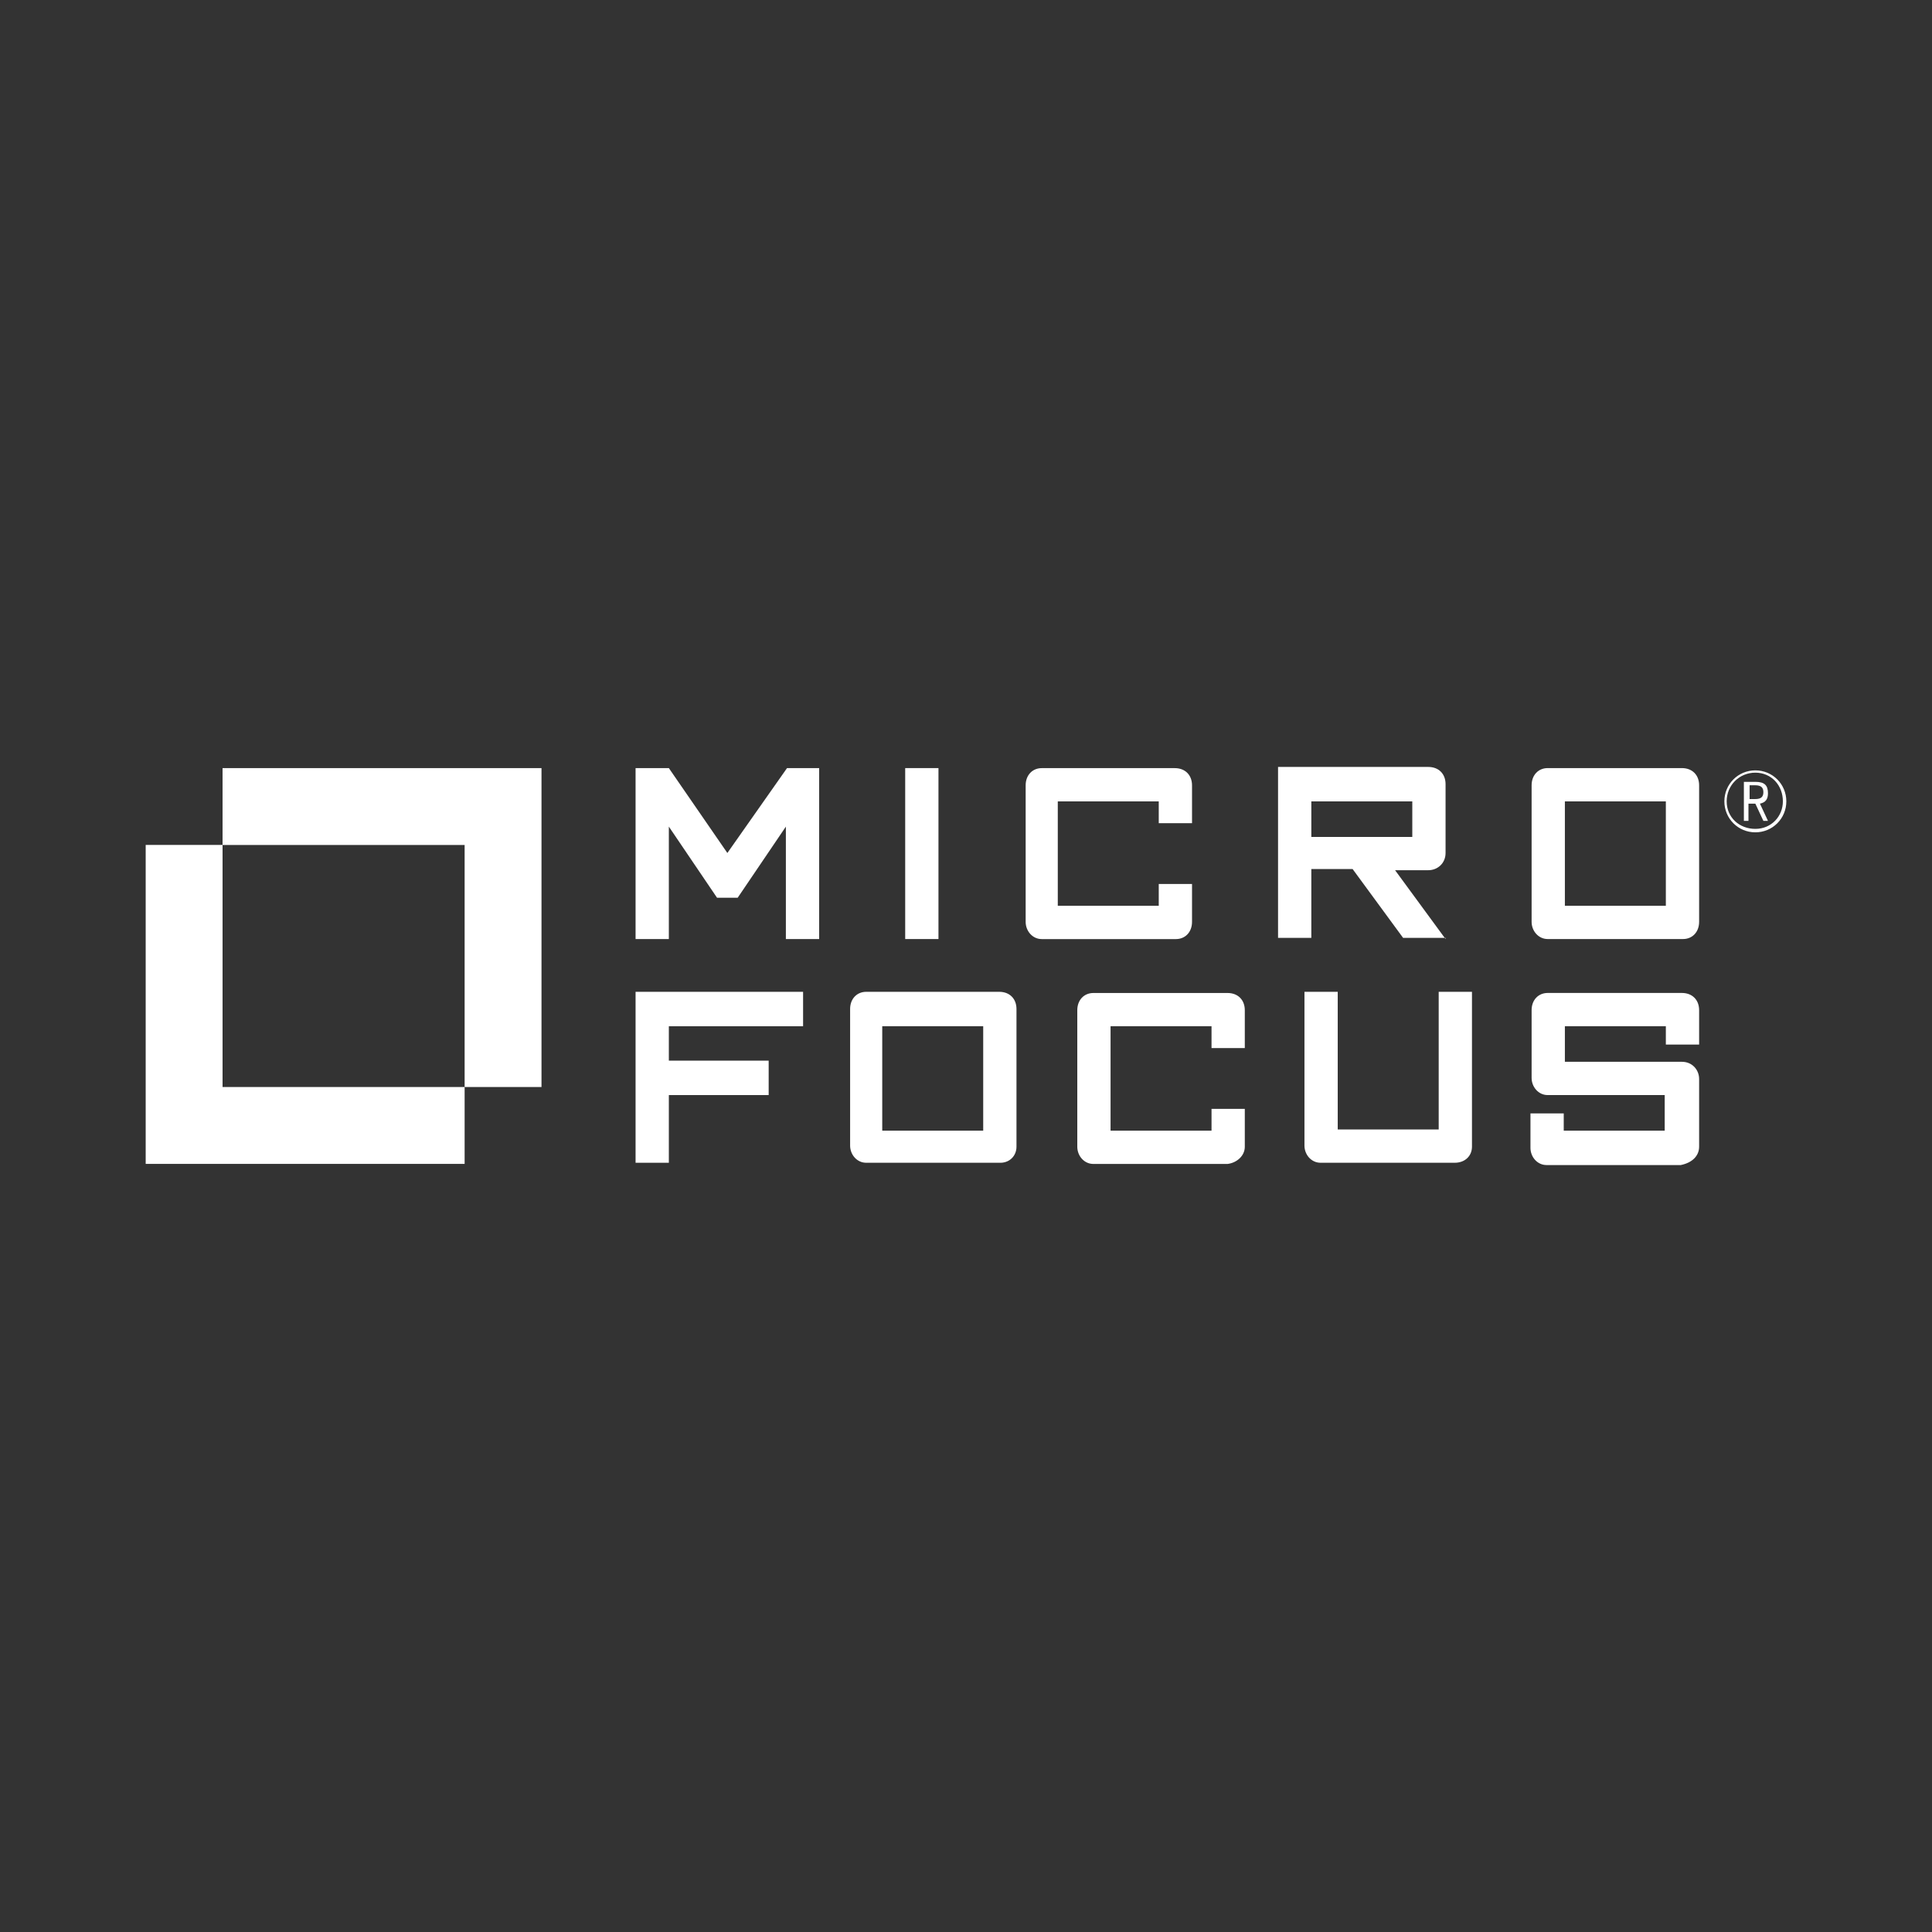 <?xml version="1.0" encoding="UTF-8"?>
<svg id="Black" xmlns="http://www.w3.org/2000/svg" viewBox="0 0 1080 1080">
  <rect x="0" y="0" width="1080" height="1080" fill="#333333" stroke="none"/>
  <defs>
    <style>
      .cls-1 {
        fill: #fff;
      }
    </style>
  </defs>
  <g id="layer1">
    <g id="g980">
      <path id="path377" class="cls-1" d="m457.91,524.93v-95.56h-17.96l-33.35,47.46-32.71-47.46h-18.6v95.56h18.6v-62.85l26.94,39.76h11.54l26.94-39.76v62.85h18.6Z"/>
      <path id="path379" class="cls-1" d="m506.01,524.93h18.6v-95.56h-18.6v95.56Z"/>
      <path id="path381" class="cls-1" d="m666.35,515.31v-21.16h-18.6v12.19h-56.44v-58.36h56.44v12.19h18.6v-21.16c0-5.77-3.85-9.62-9.62-9.62h-74.4c-5.13,0-8.98,3.85-8.98,9.62v76.32c0,5.13,3.85,9.62,8.98,9.62h75.04c5.13,0,8.98-3.85,8.98-9.62h0Z"/>
      <path id="path383" class="cls-1" d="m808.08,524.93l-28.22-38.48h18.6c5.13,0,9.62-3.85,9.62-9.62v-38.48c0-5.77-3.85-9.62-9.62-9.62h-84.02v95.56h18.6v-38.48h23.09l28.22,38.48h23.73v.64Zm-75.04-76.96h56.44v19.88h-56.44v-19.88Z"/>
      <path id="path385" class="cls-1" d="m949.82,515.31v-76.32c0-5.77-3.85-9.62-9.62-9.62h-75.04c-5.13,0-8.98,3.85-8.98,9.62v76.32c0,5.13,3.85,9.62,8.98,9.62h75.68c5.13,0,8.98-3.85,8.98-9.62Zm-75.04-67.34h56.44v58.36h-56.44v-58.36Z"/>
      <path id="path387" class="cls-1" d="m448.93,573.67v-19.24h-93.64v95.56h18.6v-37.84h55.8v-19.24h-55.8v-19.24h75.04Z"/>
      <path id="path389" class="cls-1" d="m568.22,641.01v-76.96c0-5.77-3.85-9.62-9.62-9.62h-74.4c-5.13,0-8.98,3.85-8.98,9.62v76.32c0,5.13,3.85,9.62,8.98,9.62h75.04c5.13,0,8.98-3.85,8.98-8.98Zm-74.4-67.34h55.8v58.36h-56.44v-58.36h.64Z"/>
      <path id="path391" class="cls-1" d="m695.85,641.01v-21.16h-18.6v12.19h-56.44v-58.36h56.44v12.19h18.6v-21.16c0-5.77-3.85-9.62-9.62-9.62h-75.04c-5.13,0-8.98,3.85-8.98,9.62v76.32c0,5.13,3.85,9.62,8.98,9.62h75.04c5.13-.64,9.62-4.49,9.62-9.62Z"/>
      <path id="path393" class="cls-1" d="m822.84,641.01v-86.58h-18.6v76.96h-56.44v-76.96h-18.6v85.94c0,5.13,3.85,9.62,8.98,9.62h75.04c5.77,0,9.62-3.85,9.62-8.98h0Z"/>
      <path id="path395" class="cls-1" d="m949.82,641.01v-37.84c0-5.13-3.85-9.62-9.62-9.62h-65.42v-19.88h56.44v10.26h18.6v-19.24c0-5.77-3.85-9.62-9.62-9.62h-75.04c-5.13,0-8.98,3.85-8.98,9.62v37.84c0,5.13,3.85,9.62,8.98,9.62h65.42v19.88h-56.44v-9.62h-18.6v19.24c0,5.13,3.85,9.62,8.98,9.62h75.04c6.41-1.28,10.26-5.13,10.26-10.26Z"/>
      <path id="path397" class="cls-1" d="m981.25,465.28c-9.62,0-17.32-7.7-17.32-17.32s7.7-17.32,17.32-17.32,17.32,7.7,17.32,17.32-7.7,17.32-17.32,17.32Zm0-33.35c-8.98,0-16.03,7.05-16.03,16.03s7.05,15.39,16.03,15.39,15.39-7.05,15.39-15.39c0-8.98-6.41-16.03-15.39-16.03Zm4.49,26.94l-4.49-9.62h-3.85v9.62h-2.56v-21.81h6.41c5.13,0,7.05,1.92,7.05,6.41,0,3.21-1.28,5.13-4.49,5.77l4.49,9.62h-2.57Zm-8.34-12.19h3.85c3.21,0,4.49-1.28,4.49-3.85s-1.28-3.85-4.49-3.85h-3.21v7.7h-.64Z"/>
      <path id="path399" class="cls-1" d="m302.7,429.37v178.29h-42.97v-135.32H124.41v-42.97h178.3Z"/>
      <path id="path401" class="cls-1" d="m259.73,607.66v42.97H81.44v-178.3h42.97v135.32h135.32Z"/>
    </g>
  </g>
</svg>